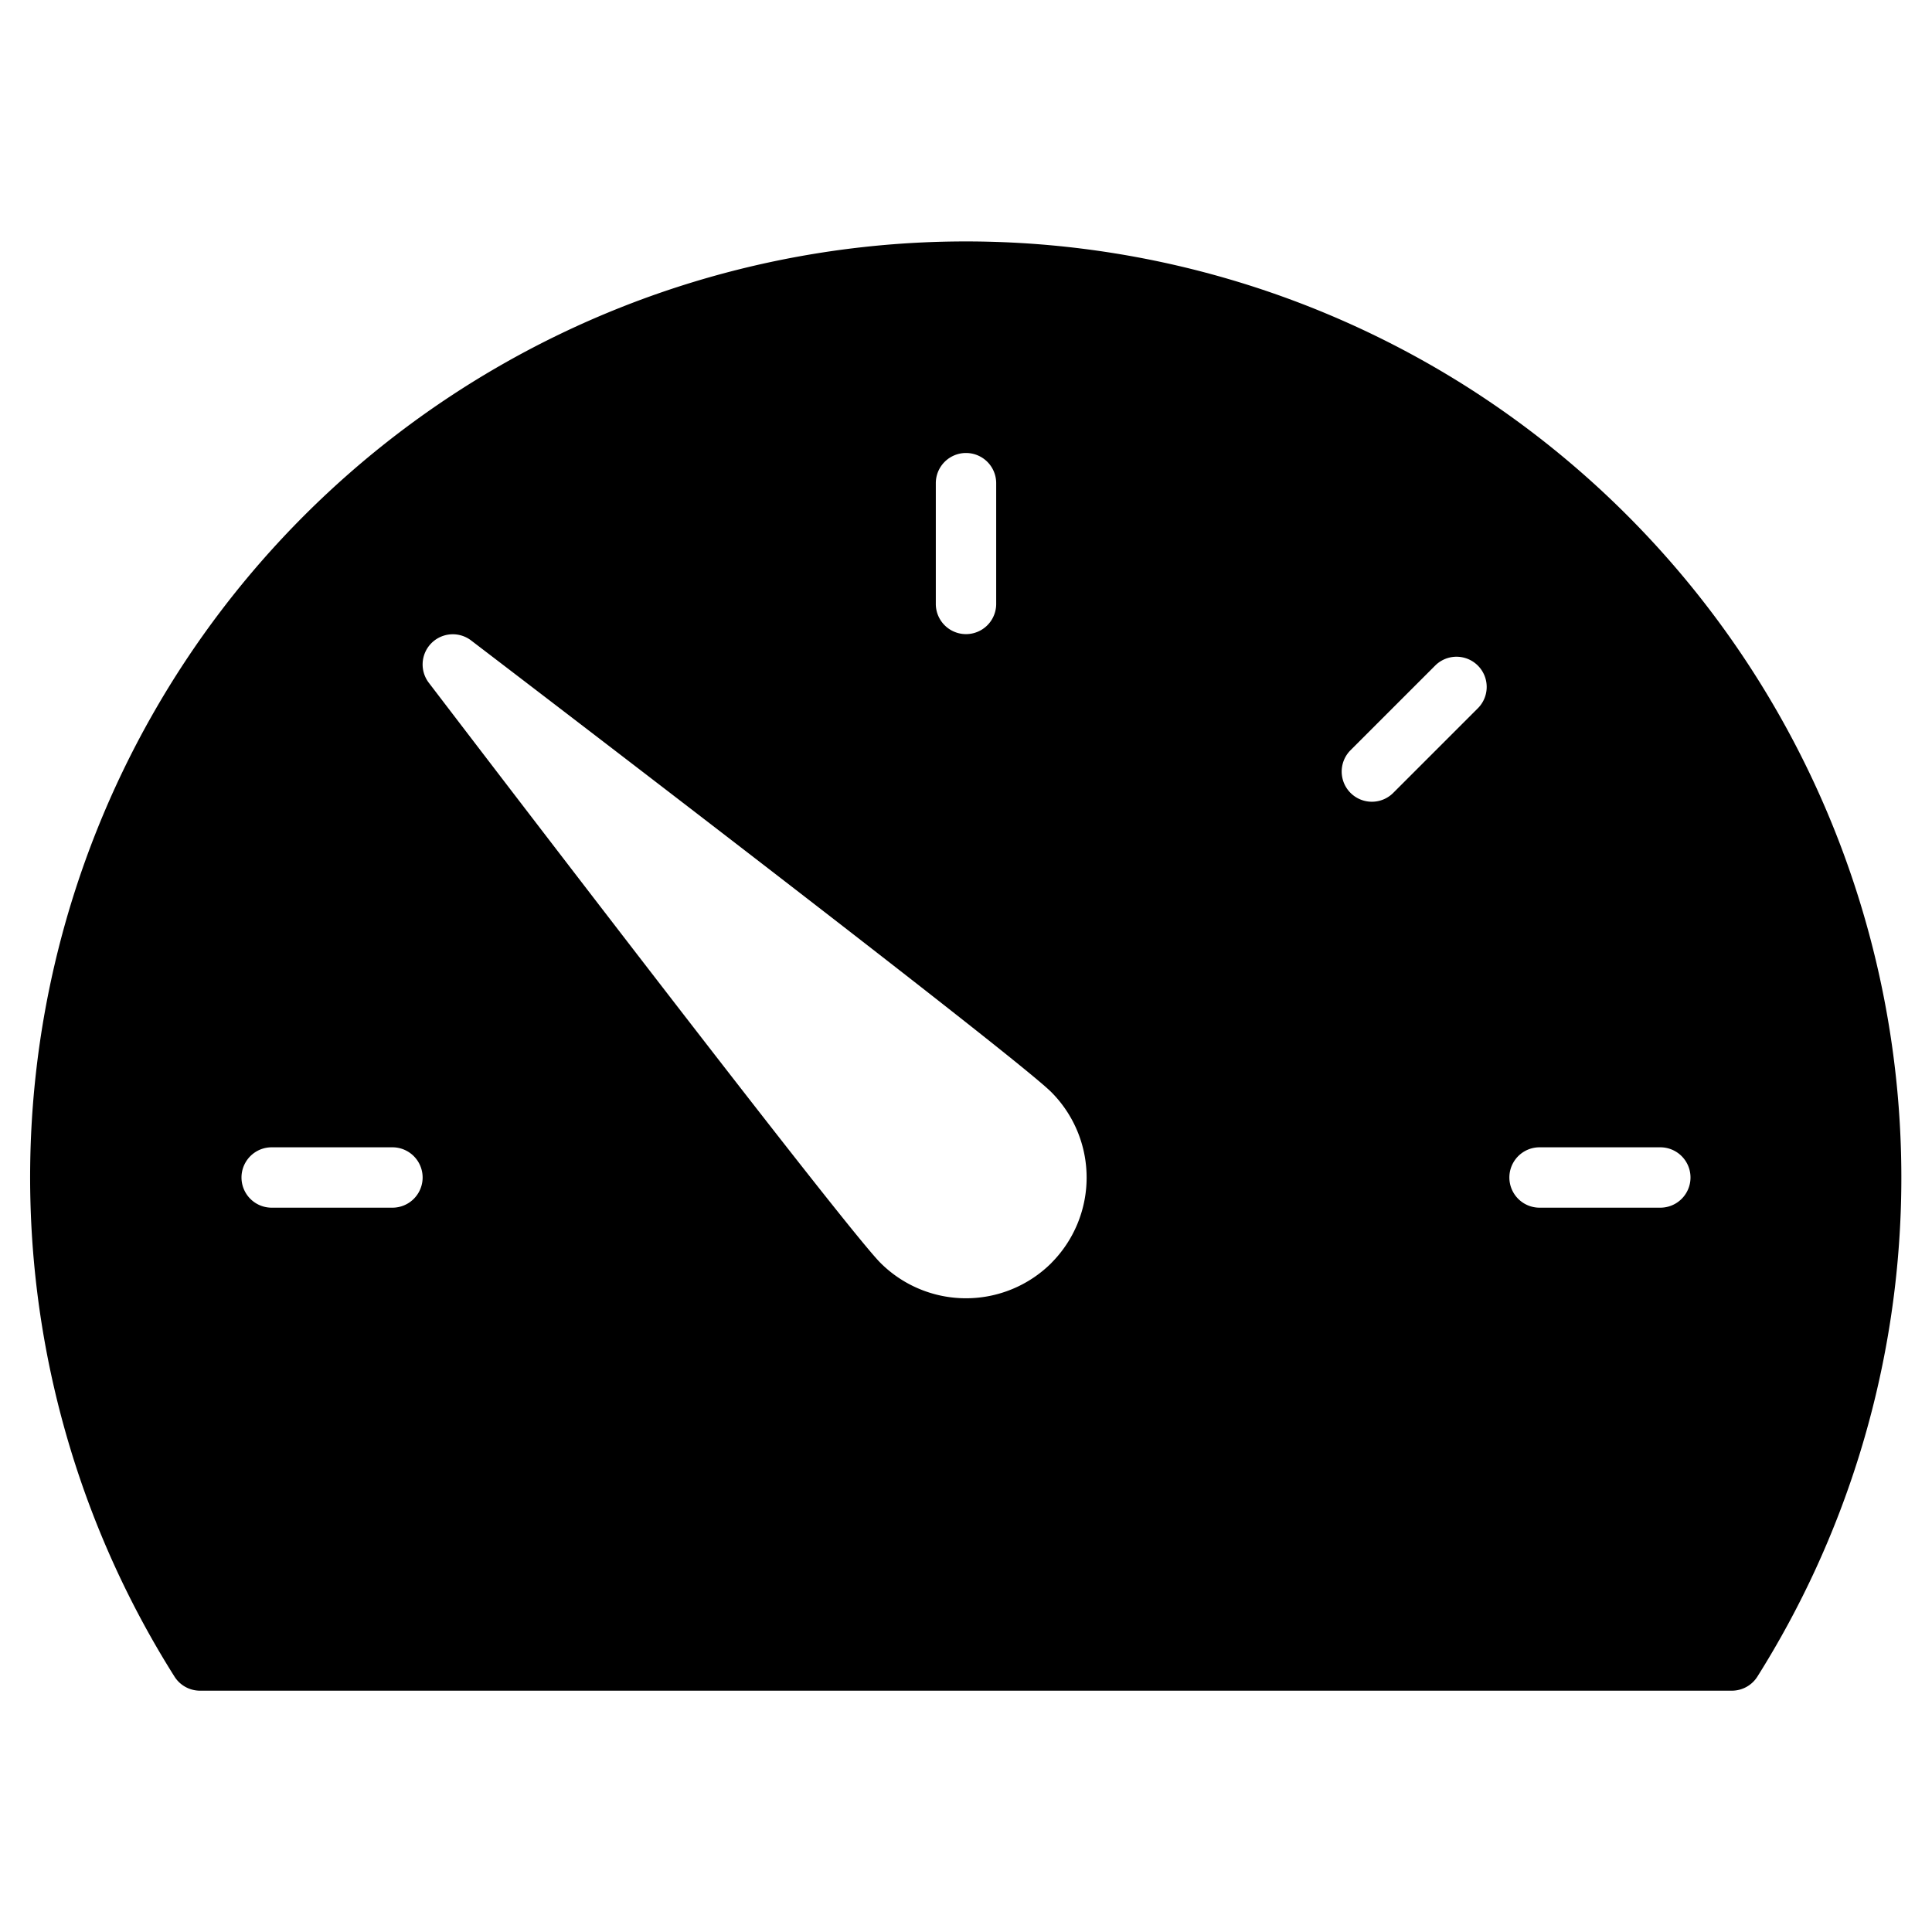 <svg xmlns="http://www.w3.org/2000/svg" width="64" height="64" viewBox="0 0 64 64"><g class="nc-icon-wrapper" fill="#000000"><path d="M48.54,12.78A31,31,0,0,0,5.78,55.539a1,1,0,0,0,.846.467H57.37a1,1,0,0,0,.846-.467A31.035,31.035,0,0,0,48.54,12.78ZM31,16.006a1,1,0,0,1,2,0v4a1,1,0,1,1-2,0Zm-18,24H9a1,1,0,1,1,0-2h4a1,1,0,0,1,0,2Zm21.83,1.831a4.009,4.009,0,0,1-5.661,0C27.98,40.651,15.608,24.455,14.2,22.611a1,1,0,0,1,1.4-1.4c1.842,1.407,18.039,13.78,19.225,14.966A4.009,4.009,0,0,1,34.828,41.837ZM48.968,23.45,46.14,26.278a1,1,0,0,1-1.414-1.414l2.828-2.828a1,1,0,0,1,1.414,1.414ZM55,40.006H51a1,1,0,1,1,0-2h4a1,1,0,0,1,0,2Z" fill="#000000"></path></g></svg>
